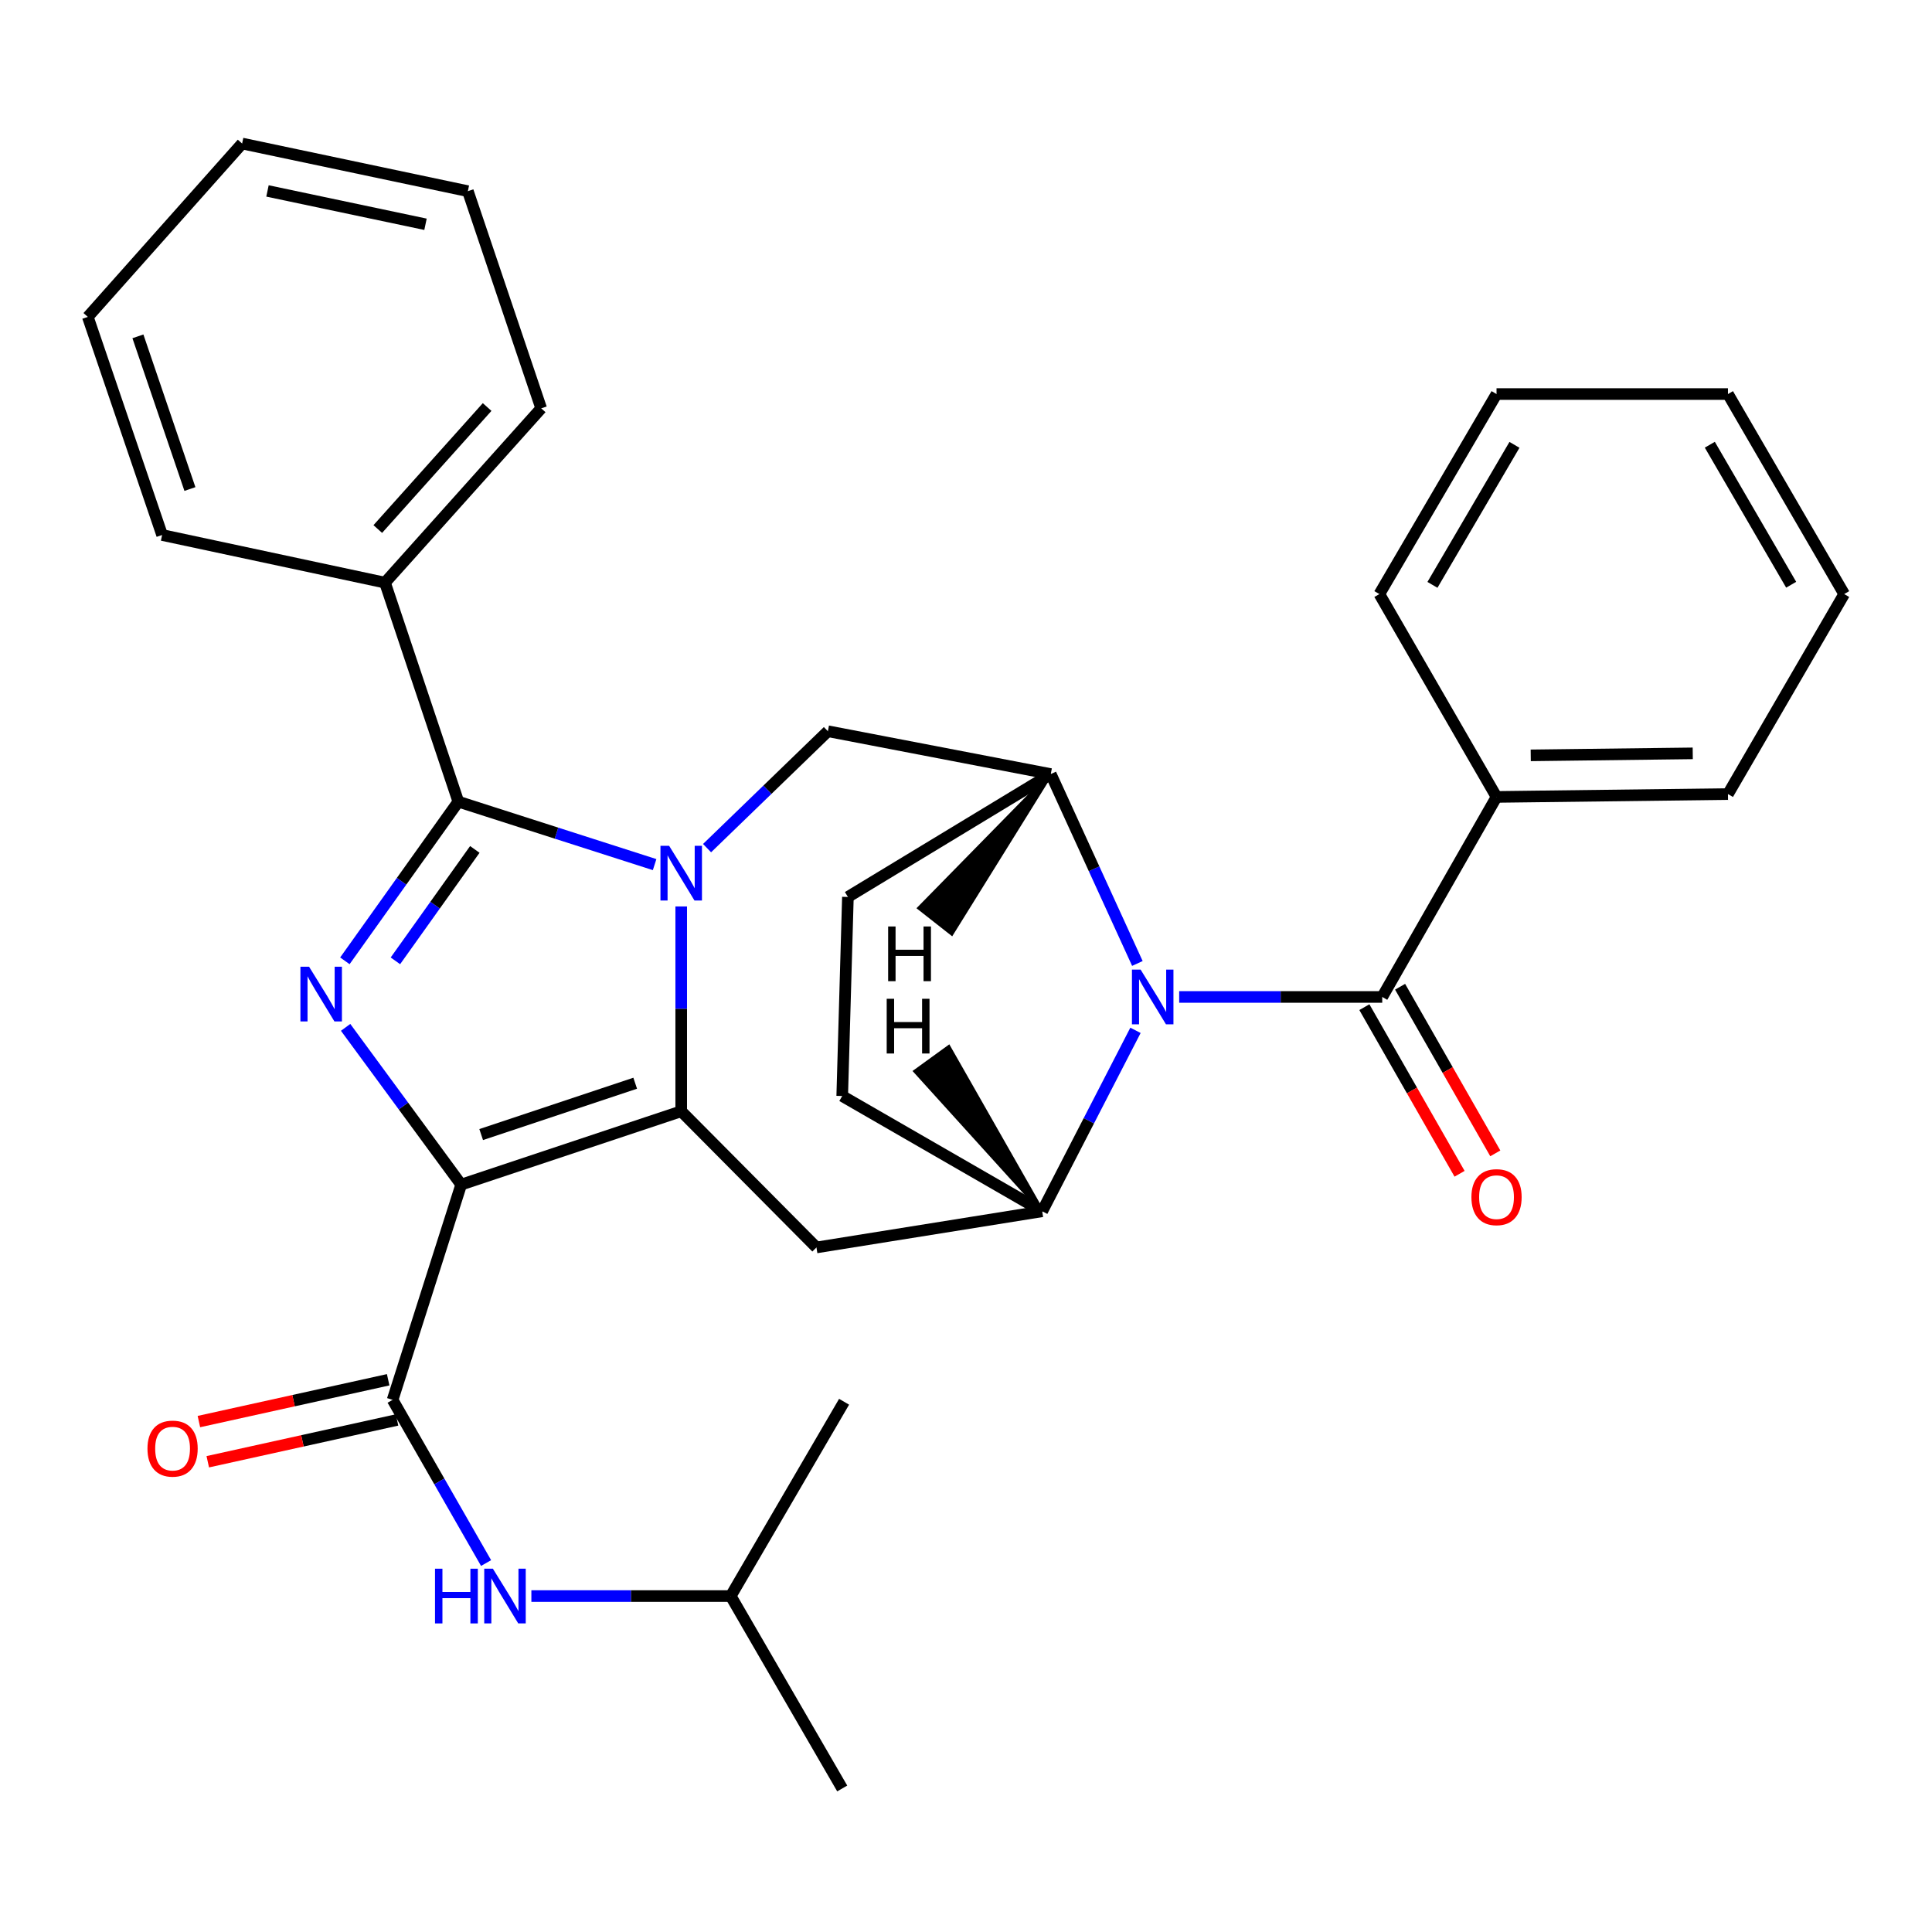 <?xml version='1.0' encoding='iso-8859-1'?>
<svg version='1.1' baseProfile='full'
              xmlns='http://www.w3.org/2000/svg'
                      xmlns:rdkit='http://www.rdkit.org/xml'
                      xmlns:xlink='http://www.w3.org/1999/xlink'
                  xml:space='preserve'
width='1000px' height='1000px' viewBox='0 0 1000 1000'>
<!-- END OF HEADER -->
<rect style='opacity:1.0;fill:#FFFFFF;stroke:none' width='1000' height='1000' x='0' y='0'> </rect>
<path class='bond-1' d='M 238.71,613.151 L 352.595,575.182' style='fill:none;fill-rule:evenodd;stroke:#000000;stroke-width:6px;stroke-linecap:butt;stroke-linejoin:miter;stroke-opacity:1' />
<path class='bond-1' d='M 249.056,587.251 L 328.776,560.673' style='fill:none;fill-rule:evenodd;stroke:#000000;stroke-width:6px;stroke-linecap:butt;stroke-linejoin:miter;stroke-opacity:1' />
<path class='bond-2' d='M 238.71,613.151 L 208.801,572.456' style='fill:none;fill-rule:evenodd;stroke:#000000;stroke-width:6px;stroke-linecap:butt;stroke-linejoin:miter;stroke-opacity:1' />
<path class='bond-2' d='M 208.801,572.456 L 178.893,531.761' style='fill:none;fill-rule:evenodd;stroke:#0000FF;stroke-width:6px;stroke-linecap:butt;stroke-linejoin:miter;stroke-opacity:1' />
<path class='bond-5' d='M 238.71,613.151 L 203.213,724.563' style='fill:none;fill-rule:evenodd;stroke:#000000;stroke-width:6px;stroke-linecap:butt;stroke-linejoin:miter;stroke-opacity:1' />
<path class='bond-0' d='M 352.595,469.179 L 352.595,522.18' style='fill:none;fill-rule:evenodd;stroke:#0000FF;stroke-width:6px;stroke-linecap:butt;stroke-linejoin:miter;stroke-opacity:1' />
<path class='bond-0' d='M 352.595,522.18 L 352.595,575.182' style='fill:none;fill-rule:evenodd;stroke:#000000;stroke-width:6px;stroke-linecap:butt;stroke-linejoin:miter;stroke-opacity:1' />
<path class='bond-10' d='M 365.975,438.991 L 397.243,408.737' style='fill:none;fill-rule:evenodd;stroke:#0000FF;stroke-width:6px;stroke-linecap:butt;stroke-linejoin:miter;stroke-opacity:1' />
<path class='bond-10' d='M 397.243,408.737 L 428.51,378.483' style='fill:none;fill-rule:evenodd;stroke:#000000;stroke-width:6px;stroke-linecap:butt;stroke-linejoin:miter;stroke-opacity:1' />
<path class='bond-31' d='M 338.826,447.522 L 288.028,431.23' style='fill:none;fill-rule:evenodd;stroke:#0000FF;stroke-width:6px;stroke-linecap:butt;stroke-linejoin:miter;stroke-opacity:1' />
<path class='bond-31' d='M 288.028,431.23 L 237.231,414.938' style='fill:none;fill-rule:evenodd;stroke:#000000;stroke-width:6px;stroke-linecap:butt;stroke-linejoin:miter;stroke-opacity:1' />
<path class='bond-7' d='M 352.595,575.182 L 422.594,645.678' style='fill:none;fill-rule:evenodd;stroke:#000000;stroke-width:6px;stroke-linecap:butt;stroke-linejoin:miter;stroke-opacity:1' />
<path class='bond-3' d='M 178.51,497.324 L 207.87,456.131' style='fill:none;fill-rule:evenodd;stroke:#0000FF;stroke-width:6px;stroke-linecap:butt;stroke-linejoin:miter;stroke-opacity:1' />
<path class='bond-3' d='M 207.87,456.131 L 237.231,414.938' style='fill:none;fill-rule:evenodd;stroke:#000000;stroke-width:6px;stroke-linecap:butt;stroke-linejoin:miter;stroke-opacity:1' />
<path class='bond-3' d='M 204.661,497.328 L 225.214,468.493' style='fill:none;fill-rule:evenodd;stroke:#0000FF;stroke-width:6px;stroke-linecap:butt;stroke-linejoin:miter;stroke-opacity:1' />
<path class='bond-3' d='M 225.214,468.493 L 245.766,439.658' style='fill:none;fill-rule:evenodd;stroke:#000000;stroke-width:6px;stroke-linecap:butt;stroke-linejoin:miter;stroke-opacity:1' />
<path class='bond-12' d='M 237.231,414.938 L 199.273,301.574' style='fill:none;fill-rule:evenodd;stroke:#000000;stroke-width:6px;stroke-linecap:butt;stroke-linejoin:miter;stroke-opacity:1' />
<path class='bond-4' d='M 587.724,533.301 L 563.58,580.13' style='fill:none;fill-rule:evenodd;stroke:#0000FF;stroke-width:6px;stroke-linecap:butt;stroke-linejoin:miter;stroke-opacity:1' />
<path class='bond-4' d='M 563.58,580.13 L 539.437,626.959' style='fill:none;fill-rule:evenodd;stroke:#000000;stroke-width:6px;stroke-linecap:butt;stroke-linejoin:miter;stroke-opacity:1' />
<path class='bond-6' d='M 610.344,516.021 L 662.892,516.021' style='fill:none;fill-rule:evenodd;stroke:#0000FF;stroke-width:6px;stroke-linecap:butt;stroke-linejoin:miter;stroke-opacity:1' />
<path class='bond-6' d='M 662.892,516.021 L 715.441,516.021' style='fill:none;fill-rule:evenodd;stroke:#000000;stroke-width:6px;stroke-linecap:butt;stroke-linejoin:miter;stroke-opacity:1' />
<path class='bond-32' d='M 588.707,498.689 L 566.291,449.673' style='fill:none;fill-rule:evenodd;stroke:#0000FF;stroke-width:6px;stroke-linecap:butt;stroke-linejoin:miter;stroke-opacity:1' />
<path class='bond-32' d='M 566.291,449.673 L 543.874,400.657' style='fill:none;fill-rule:evenodd;stroke:#000000;stroke-width:6px;stroke-linecap:butt;stroke-linejoin:miter;stroke-opacity:1' />
<path class='bond-11' d='M 203.213,724.563 L 227.404,766.798' style='fill:none;fill-rule:evenodd;stroke:#000000;stroke-width:6px;stroke-linecap:butt;stroke-linejoin:miter;stroke-opacity:1' />
<path class='bond-11' d='M 227.404,766.798 L 251.594,809.033' style='fill:none;fill-rule:evenodd;stroke:#0000FF;stroke-width:6px;stroke-linecap:butt;stroke-linejoin:miter;stroke-opacity:1' />
<path class='bond-14' d='M 200.916,714.165 L 151.932,724.985' style='fill:none;fill-rule:evenodd;stroke:#000000;stroke-width:6px;stroke-linecap:butt;stroke-linejoin:miter;stroke-opacity:1' />
<path class='bond-14' d='M 151.932,724.985 L 102.947,735.805' style='fill:none;fill-rule:evenodd;stroke:#FF0000;stroke-width:6px;stroke-linecap:butt;stroke-linejoin:miter;stroke-opacity:1' />
<path class='bond-14' d='M 205.51,734.961 L 156.525,745.781' style='fill:none;fill-rule:evenodd;stroke:#000000;stroke-width:6px;stroke-linecap:butt;stroke-linejoin:miter;stroke-opacity:1' />
<path class='bond-14' d='M 156.525,745.781 L 107.541,756.601' style='fill:none;fill-rule:evenodd;stroke:#FF0000;stroke-width:6px;stroke-linecap:butt;stroke-linejoin:miter;stroke-opacity:1' />
<path class='bond-13' d='M 706.194,521.304 L 730.832,564.425' style='fill:none;fill-rule:evenodd;stroke:#000000;stroke-width:6px;stroke-linecap:butt;stroke-linejoin:miter;stroke-opacity:1' />
<path class='bond-13' d='M 730.832,564.425 L 755.47,607.546' style='fill:none;fill-rule:evenodd;stroke:#FF0000;stroke-width:6px;stroke-linecap:butt;stroke-linejoin:miter;stroke-opacity:1' />
<path class='bond-13' d='M 724.687,510.738 L 749.325,553.859' style='fill:none;fill-rule:evenodd;stroke:#000000;stroke-width:6px;stroke-linecap:butt;stroke-linejoin:miter;stroke-opacity:1' />
<path class='bond-13' d='M 749.325,553.859 L 773.962,596.98' style='fill:none;fill-rule:evenodd;stroke:#FF0000;stroke-width:6px;stroke-linecap:butt;stroke-linejoin:miter;stroke-opacity:1' />
<path class='bond-15' d='M 715.441,516.021 L 774.601,412.489' style='fill:none;fill-rule:evenodd;stroke:#000000;stroke-width:6px;stroke-linecap:butt;stroke-linejoin:miter;stroke-opacity:1' />
<path class='bond-8' d='M 422.594,645.678 L 539.437,626.959' style='fill:none;fill-rule:evenodd;stroke:#000000;stroke-width:6px;stroke-linecap:butt;stroke-linejoin:miter;stroke-opacity:1' />
<path class='bond-16' d='M 539.437,626.959 L 435.929,567.29' style='fill:none;fill-rule:evenodd;stroke:#000000;stroke-width:6px;stroke-linecap:butt;stroke-linejoin:miter;stroke-opacity:1' />
<path class='bond-36' d='M 539.437,626.959 L 491.055,542.002 L 473.806,554.495 Z' style='fill:#000000;fill-rule:evenodd;fill-opacity:1;stroke:#000000;stroke-width:2px;stroke-linecap:butt;stroke-linejoin:miter;stroke-opacity:1;' />
<path class='bond-9' d='M 543.874,400.657 L 428.51,378.483' style='fill:none;fill-rule:evenodd;stroke:#000000;stroke-width:6px;stroke-linecap:butt;stroke-linejoin:miter;stroke-opacity:1' />
<path class='bond-33' d='M 543.874,400.657 L 438.875,464.267' style='fill:none;fill-rule:evenodd;stroke:#000000;stroke-width:6px;stroke-linecap:butt;stroke-linejoin:miter;stroke-opacity:1' />
<path class='bond-37' d='M 543.874,400.657 L 475.854,470.006 L 492.602,483.163 Z' style='fill:#000000;fill-rule:evenodd;fill-opacity:1;stroke:#000000;stroke-width:2px;stroke-linecap:butt;stroke-linejoin:miter;stroke-opacity:1;' />
<path class='bond-18' d='M 275.041,826.119 L 326.632,826.119' style='fill:none;fill-rule:evenodd;stroke:#0000FF;stroke-width:6px;stroke-linecap:butt;stroke-linejoin:miter;stroke-opacity:1' />
<path class='bond-18' d='M 326.632,826.119 L 378.223,826.119' style='fill:none;fill-rule:evenodd;stroke:#000000;stroke-width:6px;stroke-linecap:butt;stroke-linejoin:miter;stroke-opacity:1' />
<path class='bond-19' d='M 199.273,301.574 L 280.122,211.354' style='fill:none;fill-rule:evenodd;stroke:#000000;stroke-width:6px;stroke-linecap:butt;stroke-linejoin:miter;stroke-opacity:1' />
<path class='bond-19' d='M 195.539,273.827 L 252.134,210.673' style='fill:none;fill-rule:evenodd;stroke:#000000;stroke-width:6px;stroke-linecap:butt;stroke-linejoin:miter;stroke-opacity:1' />
<path class='bond-20' d='M 199.273,301.574 L 83.909,276.916' style='fill:none;fill-rule:evenodd;stroke:#000000;stroke-width:6px;stroke-linecap:butt;stroke-linejoin:miter;stroke-opacity:1' />
<path class='bond-21' d='M 774.601,412.489 L 894.391,411.01' style='fill:none;fill-rule:evenodd;stroke:#000000;stroke-width:6px;stroke-linecap:butt;stroke-linejoin:miter;stroke-opacity:1' />
<path class='bond-21' d='M 792.307,390.971 L 876.159,389.936' style='fill:none;fill-rule:evenodd;stroke:#000000;stroke-width:6px;stroke-linecap:butt;stroke-linejoin:miter;stroke-opacity:1' />
<path class='bond-22' d='M 774.601,412.489 L 713.962,307.49' style='fill:none;fill-rule:evenodd;stroke:#000000;stroke-width:6px;stroke-linecap:butt;stroke-linejoin:miter;stroke-opacity:1' />
<path class='bond-17' d='M 435.929,567.29 L 438.875,464.267' style='fill:none;fill-rule:evenodd;stroke:#000000;stroke-width:6px;stroke-linecap:butt;stroke-linejoin:miter;stroke-opacity:1' />
<path class='bond-23' d='M 378.223,826.119 L 436.899,725.545' style='fill:none;fill-rule:evenodd;stroke:#000000;stroke-width:6px;stroke-linecap:butt;stroke-linejoin:miter;stroke-opacity:1' />
<path class='bond-24' d='M 378.223,826.119 L 435.929,925.71' style='fill:none;fill-rule:evenodd;stroke:#000000;stroke-width:6px;stroke-linecap:butt;stroke-linejoin:miter;stroke-opacity:1' />
<path class='bond-25' d='M 280.122,211.354 L 242.165,98.948' style='fill:none;fill-rule:evenodd;stroke:#000000;stroke-width:6px;stroke-linecap:butt;stroke-linejoin:miter;stroke-opacity:1' />
<path class='bond-26' d='M 83.909,276.916 L 45.455,164.025' style='fill:none;fill-rule:evenodd;stroke:#000000;stroke-width:6px;stroke-linecap:butt;stroke-linejoin:miter;stroke-opacity:1' />
<path class='bond-26' d='M 98.301,253.115 L 71.383,174.091' style='fill:none;fill-rule:evenodd;stroke:#000000;stroke-width:6px;stroke-linecap:butt;stroke-linejoin:miter;stroke-opacity:1' />
<path class='bond-28' d='M 894.391,411.01 L 954.545,307.49' style='fill:none;fill-rule:evenodd;stroke:#000000;stroke-width:6px;stroke-linecap:butt;stroke-linejoin:miter;stroke-opacity:1' />
<path class='bond-27' d='M 713.962,307.49 L 774.601,203.959' style='fill:none;fill-rule:evenodd;stroke:#000000;stroke-width:6px;stroke-linecap:butt;stroke-linejoin:miter;stroke-opacity:1' />
<path class='bond-27' d='M 741.435,302.725 L 783.883,230.252' style='fill:none;fill-rule:evenodd;stroke:#000000;stroke-width:6px;stroke-linecap:butt;stroke-linejoin:miter;stroke-opacity:1' />
<path class='bond-34' d='M 242.165,98.948 L 125.322,74.29' style='fill:none;fill-rule:evenodd;stroke:#000000;stroke-width:6px;stroke-linecap:butt;stroke-linejoin:miter;stroke-opacity:1' />
<path class='bond-34' d='M 220.24,116.088 L 138.45,98.827' style='fill:none;fill-rule:evenodd;stroke:#000000;stroke-width:6px;stroke-linecap:butt;stroke-linejoin:miter;stroke-opacity:1' />
<path class='bond-29' d='M 45.455,164.025 L 125.322,74.29' style='fill:none;fill-rule:evenodd;stroke:#000000;stroke-width:6px;stroke-linecap:butt;stroke-linejoin:miter;stroke-opacity:1' />
<path class='bond-30' d='M 774.601,203.959 L 894.391,203.959' style='fill:none;fill-rule:evenodd;stroke:#000000;stroke-width:6px;stroke-linecap:butt;stroke-linejoin:miter;stroke-opacity:1' />
<path class='bond-35' d='M 954.545,307.49 L 894.391,203.959' style='fill:none;fill-rule:evenodd;stroke:#000000;stroke-width:6px;stroke-linecap:butt;stroke-linejoin:miter;stroke-opacity:1' />
<path class='bond-35' d='M 927.107,302.66 L 884.999,230.188' style='fill:none;fill-rule:evenodd;stroke:#000000;stroke-width:6px;stroke-linecap:butt;stroke-linejoin:miter;stroke-opacity:1' />
<path  class='atom-1' d='M 346.335 437.778
L 355.615 452.778
Q 356.535 454.258, 358.015 456.938
Q 359.495 459.618, 359.575 459.778
L 359.575 437.778
L 363.335 437.778
L 363.335 466.098
L 359.455 466.098
L 349.495 449.698
Q 348.335 447.778, 347.095 445.578
Q 345.895 443.378, 345.535 442.698
L 345.535 466.098
L 341.855 466.098
L 341.855 437.778
L 346.335 437.778
' fill='#0000FF'/>
<path  class='atom-3' d='M 159.978 500.382
L 169.258 515.382
Q 170.178 516.862, 171.658 519.542
Q 173.138 522.222, 173.218 522.382
L 173.218 500.382
L 176.978 500.382
L 176.978 528.702
L 173.098 528.702
L 163.138 512.302
Q 161.978 510.382, 160.738 508.182
Q 159.538 505.982, 159.178 505.302
L 159.178 528.702
L 155.498 528.702
L 155.498 500.382
L 159.978 500.382
' fill='#0000FF'/>
<path  class='atom-5' d='M 590.374 501.861
L 599.654 516.861
Q 600.574 518.341, 602.054 521.021
Q 603.534 523.701, 603.614 523.861
L 603.614 501.861
L 607.374 501.861
L 607.374 530.181
L 603.494 530.181
L 593.534 513.781
Q 592.374 511.861, 591.134 509.661
Q 589.934 507.461, 589.574 506.781
L 589.574 530.181
L 585.894 530.181
L 585.894 501.861
L 590.374 501.861
' fill='#0000FF'/>
<path  class='atom-12' d='M 225.16 811.959
L 229 811.959
L 229 823.999
L 243.48 823.999
L 243.48 811.959
L 247.32 811.959
L 247.32 840.279
L 243.48 840.279
L 243.48 827.199
L 229 827.199
L 229 840.279
L 225.16 840.279
L 225.16 811.959
' fill='#0000FF'/>
<path  class='atom-12' d='M 255.12 811.959
L 264.4 826.959
Q 265.32 828.439, 266.8 831.119
Q 268.28 833.799, 268.36 833.959
L 268.36 811.959
L 272.12 811.959
L 272.12 840.279
L 268.24 840.279
L 258.28 823.879
Q 257.12 821.959, 255.88 819.759
Q 254.68 817.559, 254.32 816.879
L 254.32 840.279
L 250.64 840.279
L 250.64 811.959
L 255.12 811.959
' fill='#0000FF'/>
<path  class='atom-14' d='M 761.601 619.644
Q 761.601 612.844, 764.961 609.044
Q 768.321 605.244, 774.601 605.244
Q 780.881 605.244, 784.241 609.044
Q 787.601 612.844, 787.601 619.644
Q 787.601 626.524, 784.201 630.444
Q 780.801 634.324, 774.601 634.324
Q 768.361 634.324, 764.961 630.444
Q 761.601 626.564, 761.601 619.644
M 774.601 631.124
Q 778.921 631.124, 781.241 628.244
Q 783.601 625.324, 783.601 619.644
Q 783.601 614.084, 781.241 611.284
Q 778.921 608.444, 774.601 608.444
Q 770.281 608.444, 767.921 611.244
Q 765.601 614.044, 765.601 619.644
Q 765.601 625.364, 767.921 628.244
Q 770.281 631.124, 774.601 631.124
' fill='#FF0000'/>
<path  class='atom-15' d='M 76.328 749.798
Q 76.328 742.998, 79.688 739.198
Q 83.048 735.398, 89.328 735.398
Q 95.608 735.398, 98.968 739.198
Q 102.328 742.998, 102.328 749.798
Q 102.328 756.678, 98.928 760.598
Q 95.528 764.478, 89.328 764.478
Q 83.088 764.478, 79.688 760.598
Q 76.328 756.718, 76.328 749.798
M 89.328 761.278
Q 93.648 761.278, 95.968 758.398
Q 98.328 755.478, 98.328 749.798
Q 98.328 744.238, 95.968 741.438
Q 93.648 738.598, 89.328 738.598
Q 85.008 738.598, 82.648 741.398
Q 80.328 744.198, 80.328 749.798
Q 80.328 755.518, 82.648 758.398
Q 85.008 761.278, 89.328 761.278
' fill='#FF0000'/>
<path  class='atom-32' d='M 458.953 516.97
L 462.793 516.97
L 462.793 529.01
L 477.273 529.01
L 477.273 516.97
L 481.113 516.97
L 481.113 545.29
L 477.273 545.29
L 477.273 532.21
L 462.793 532.21
L 462.793 545.29
L 458.953 545.29
L 458.953 516.97
' fill='#000000'/>
<path  class='atom-33' d='M 459.701 479.542
L 463.541 479.542
L 463.541 491.582
L 478.021 491.582
L 478.021 479.542
L 481.861 479.542
L 481.861 507.862
L 478.021 507.862
L 478.021 494.782
L 463.541 494.782
L 463.541 507.862
L 459.701 507.862
L 459.701 479.542
' fill='#000000'/>
</svg>
